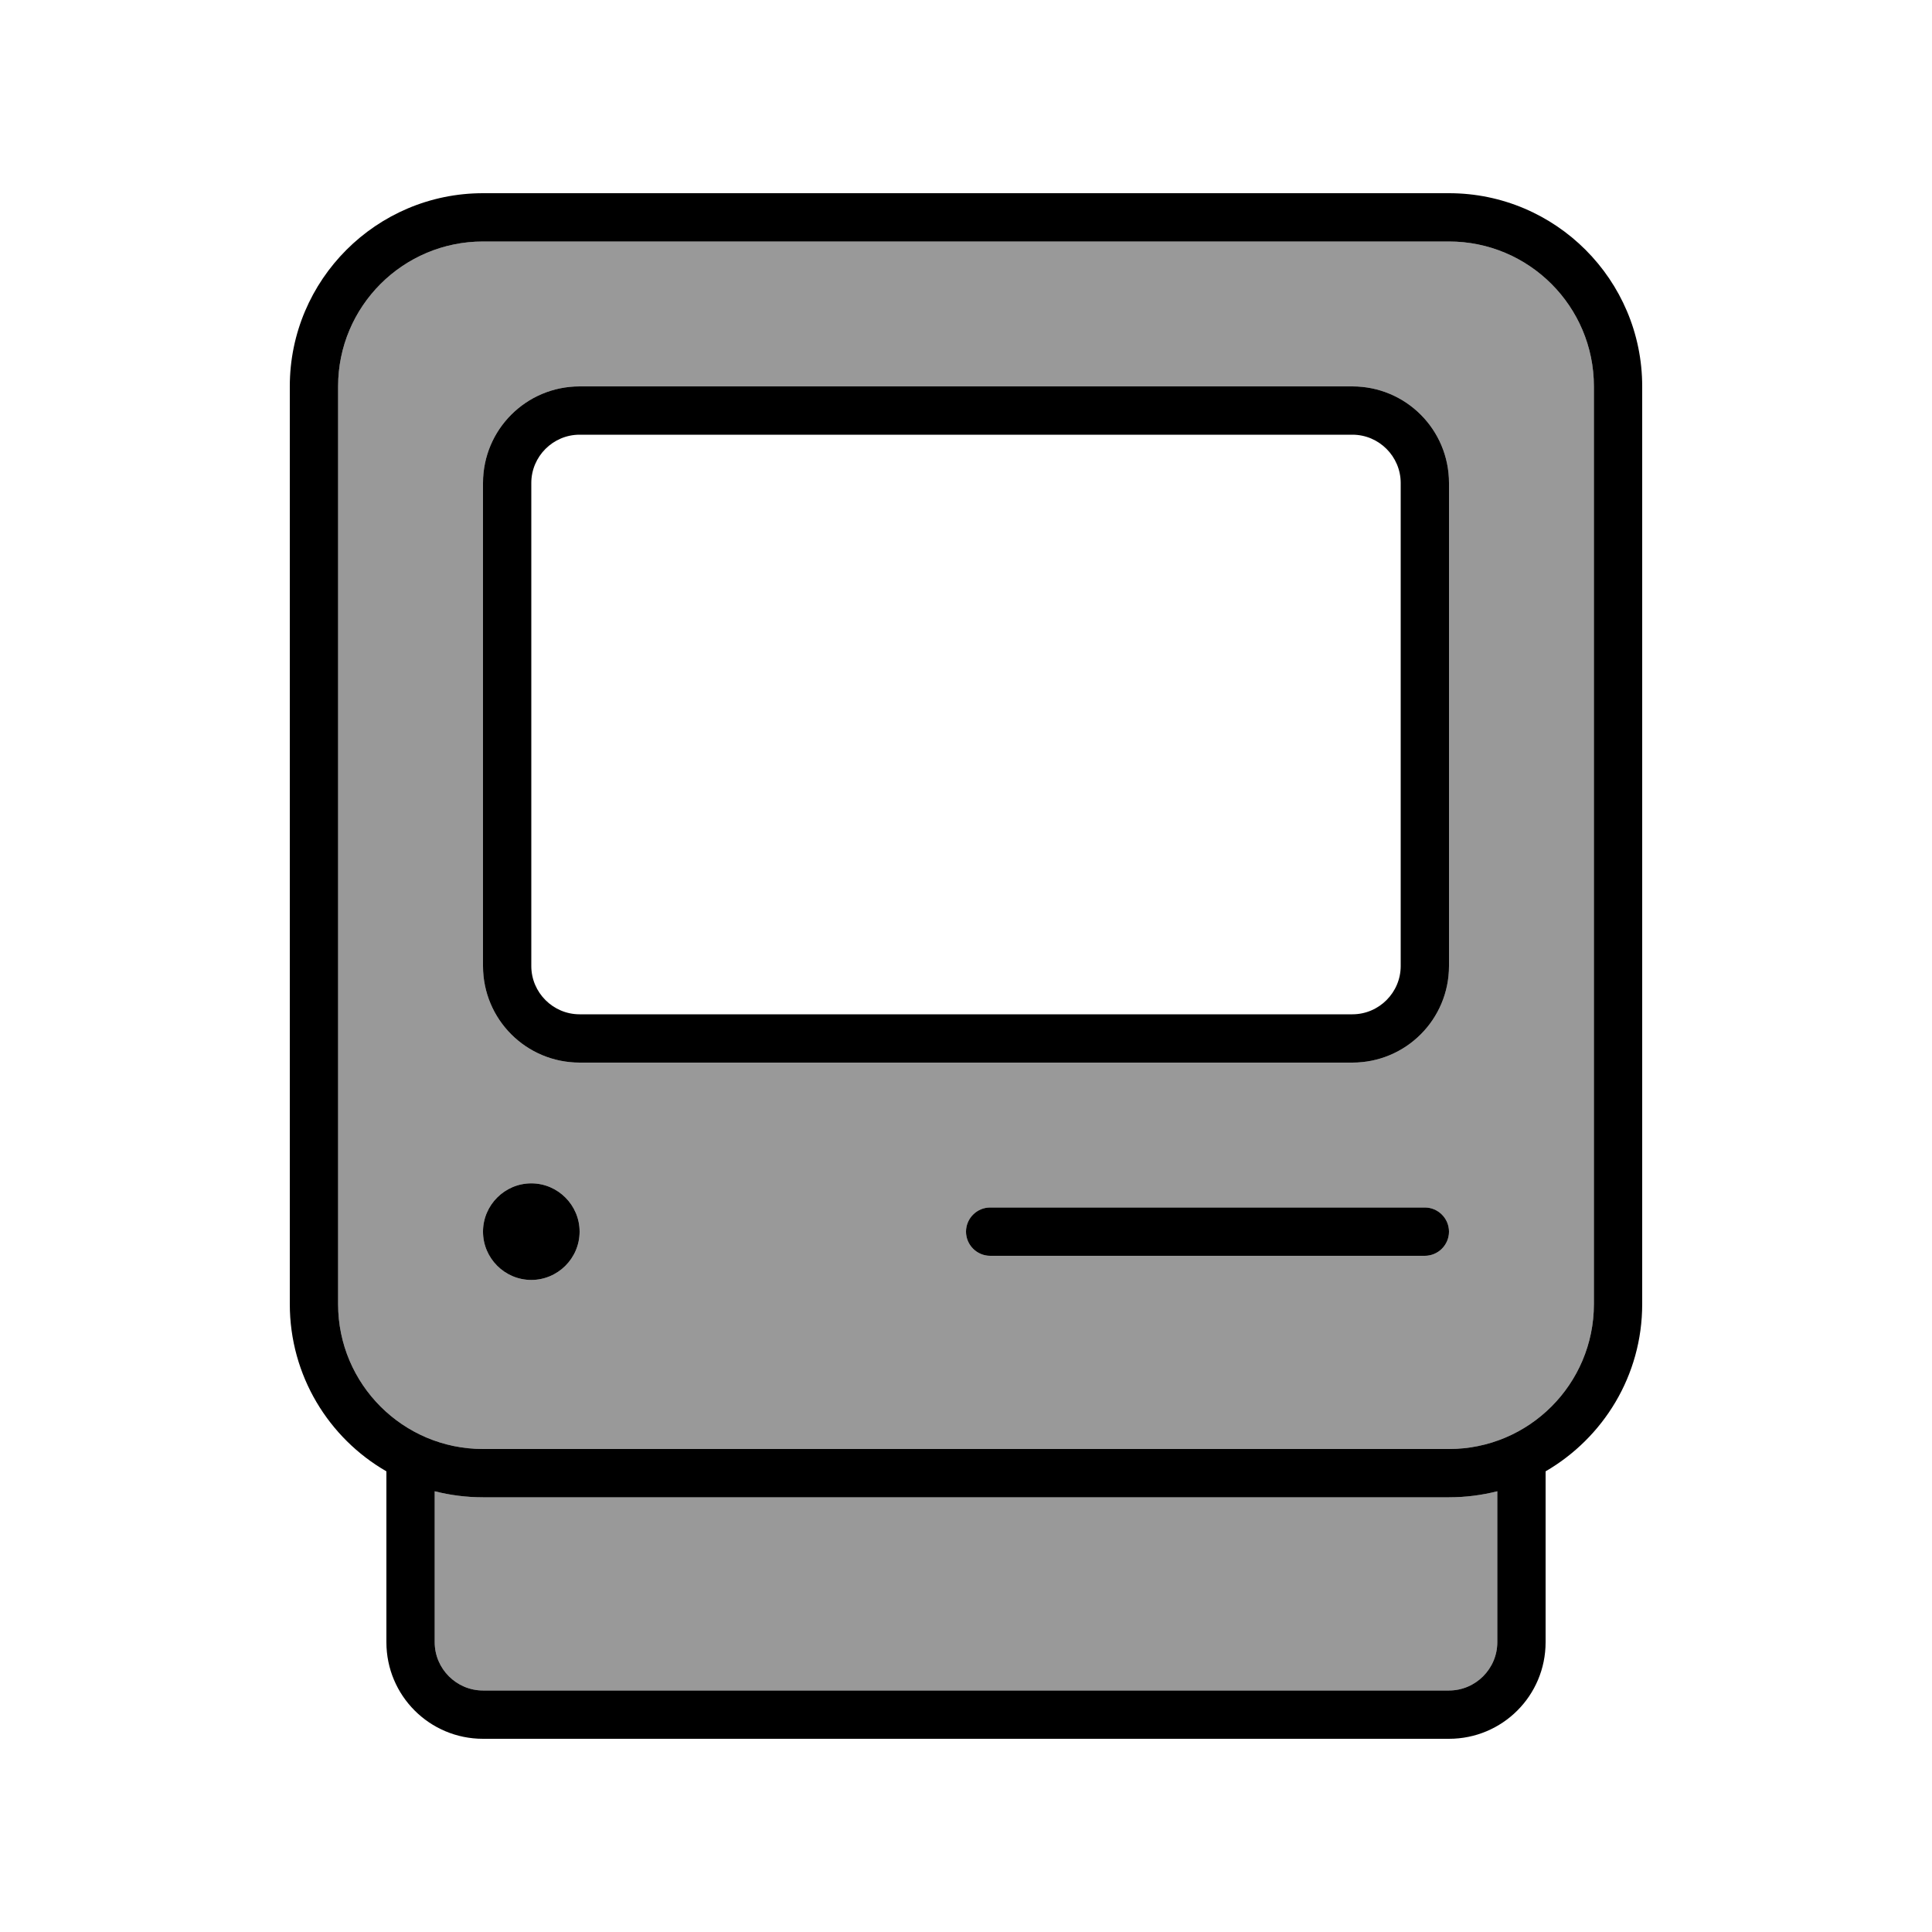 <svg xmlns="http://www.w3.org/2000/svg" viewBox="0 0 640 640"><!--! Font Awesome Pro 7.1.0 by @fontawesome - https://fontawesome.com License - https://fontawesome.com/license (Commercial License) Copyright 2025 Fonticons, Inc. --><path opacity=".4" fill="currentColor" d="M112 128L112 432C112 458.5 133.5 480 160 480L480 480C506.5 480 528 458.5 528 432L528 128C528 101.5 506.5 80 480 80L160 80C133.5 80 112 101.5 112 128zM144 494L144 544C144 552.8 151.2 560 160 560L480 560C488.8 560 496 552.8 496 544L496 494C490.9 495.3 485.5 496 480 496L160 496C154.5 496 149.1 495.3 144 494zM160 160C160 142.3 174.3 128 192 128L448 128C465.7 128 480 142.3 480 160L480 320C480 337.7 465.7 352 448 352L192 352C174.3 352 160 337.7 160 320L160 160zM192 408C192 416.8 184.8 424 176 424C167.2 424 160 416.8 160 408C160 399.2 167.2 392 176 392C184.8 392 192 399.2 192 408zM320 408C320 403.6 323.6 400 328 400L472 400C476.4 400 480 403.6 480 408C480 412.4 476.4 416 472 416L328 416C323.6 416 320 412.4 320 408z"/><path fill="currentColor" d="M480 80C506.5 80 528 101.5 528 128L528 432C528 458.5 506.5 480 480 480L160 480C133.5 480 112 458.5 112 432L112 128C112 101.5 133.5 80 160 80L480 80zM160 64C124.7 64 96 92.7 96 128L96 432C96 455.7 108.9 476.4 128 487.4L128 544C128 561.7 142.3 576 160 576L480 576C497.7 576 512 561.7 512 544L512 487.4C531.1 476.3 544 455.7 544 432L544 128C544 92.7 515.3 64 480 64L160 64zM144 544L144 494C149.1 495.3 154.5 496 160 496L480 496C485.5 496 490.9 495.3 496 494L496 544C496 552.8 488.8 560 480 560L160 560C151.2 560 144 552.8 144 544zM328 400C323.6 400 320 403.6 320 408C320 412.4 323.6 416 328 416L472 416C476.4 416 480 412.4 480 408C480 403.6 476.4 400 472 400L328 400zM192 408C192 399.2 184.8 392 176 392C167.2 392 160 399.2 160 408C160 416.8 167.2 424 176 424C184.8 424 192 416.8 192 408zM192 144L448 144C456.8 144 464 151.2 464 160L464 320C464 328.8 456.8 336 448 336L192 336C183.2 336 176 328.8 176 320L176 160C176 151.2 183.2 144 192 144zM160 160L160 320C160 337.7 174.3 352 192 352L448 352C465.7 352 480 337.7 480 320L480 160C480 142.3 465.7 128 448 128L192 128C174.3 128 160 142.3 160 160z"/></svg>